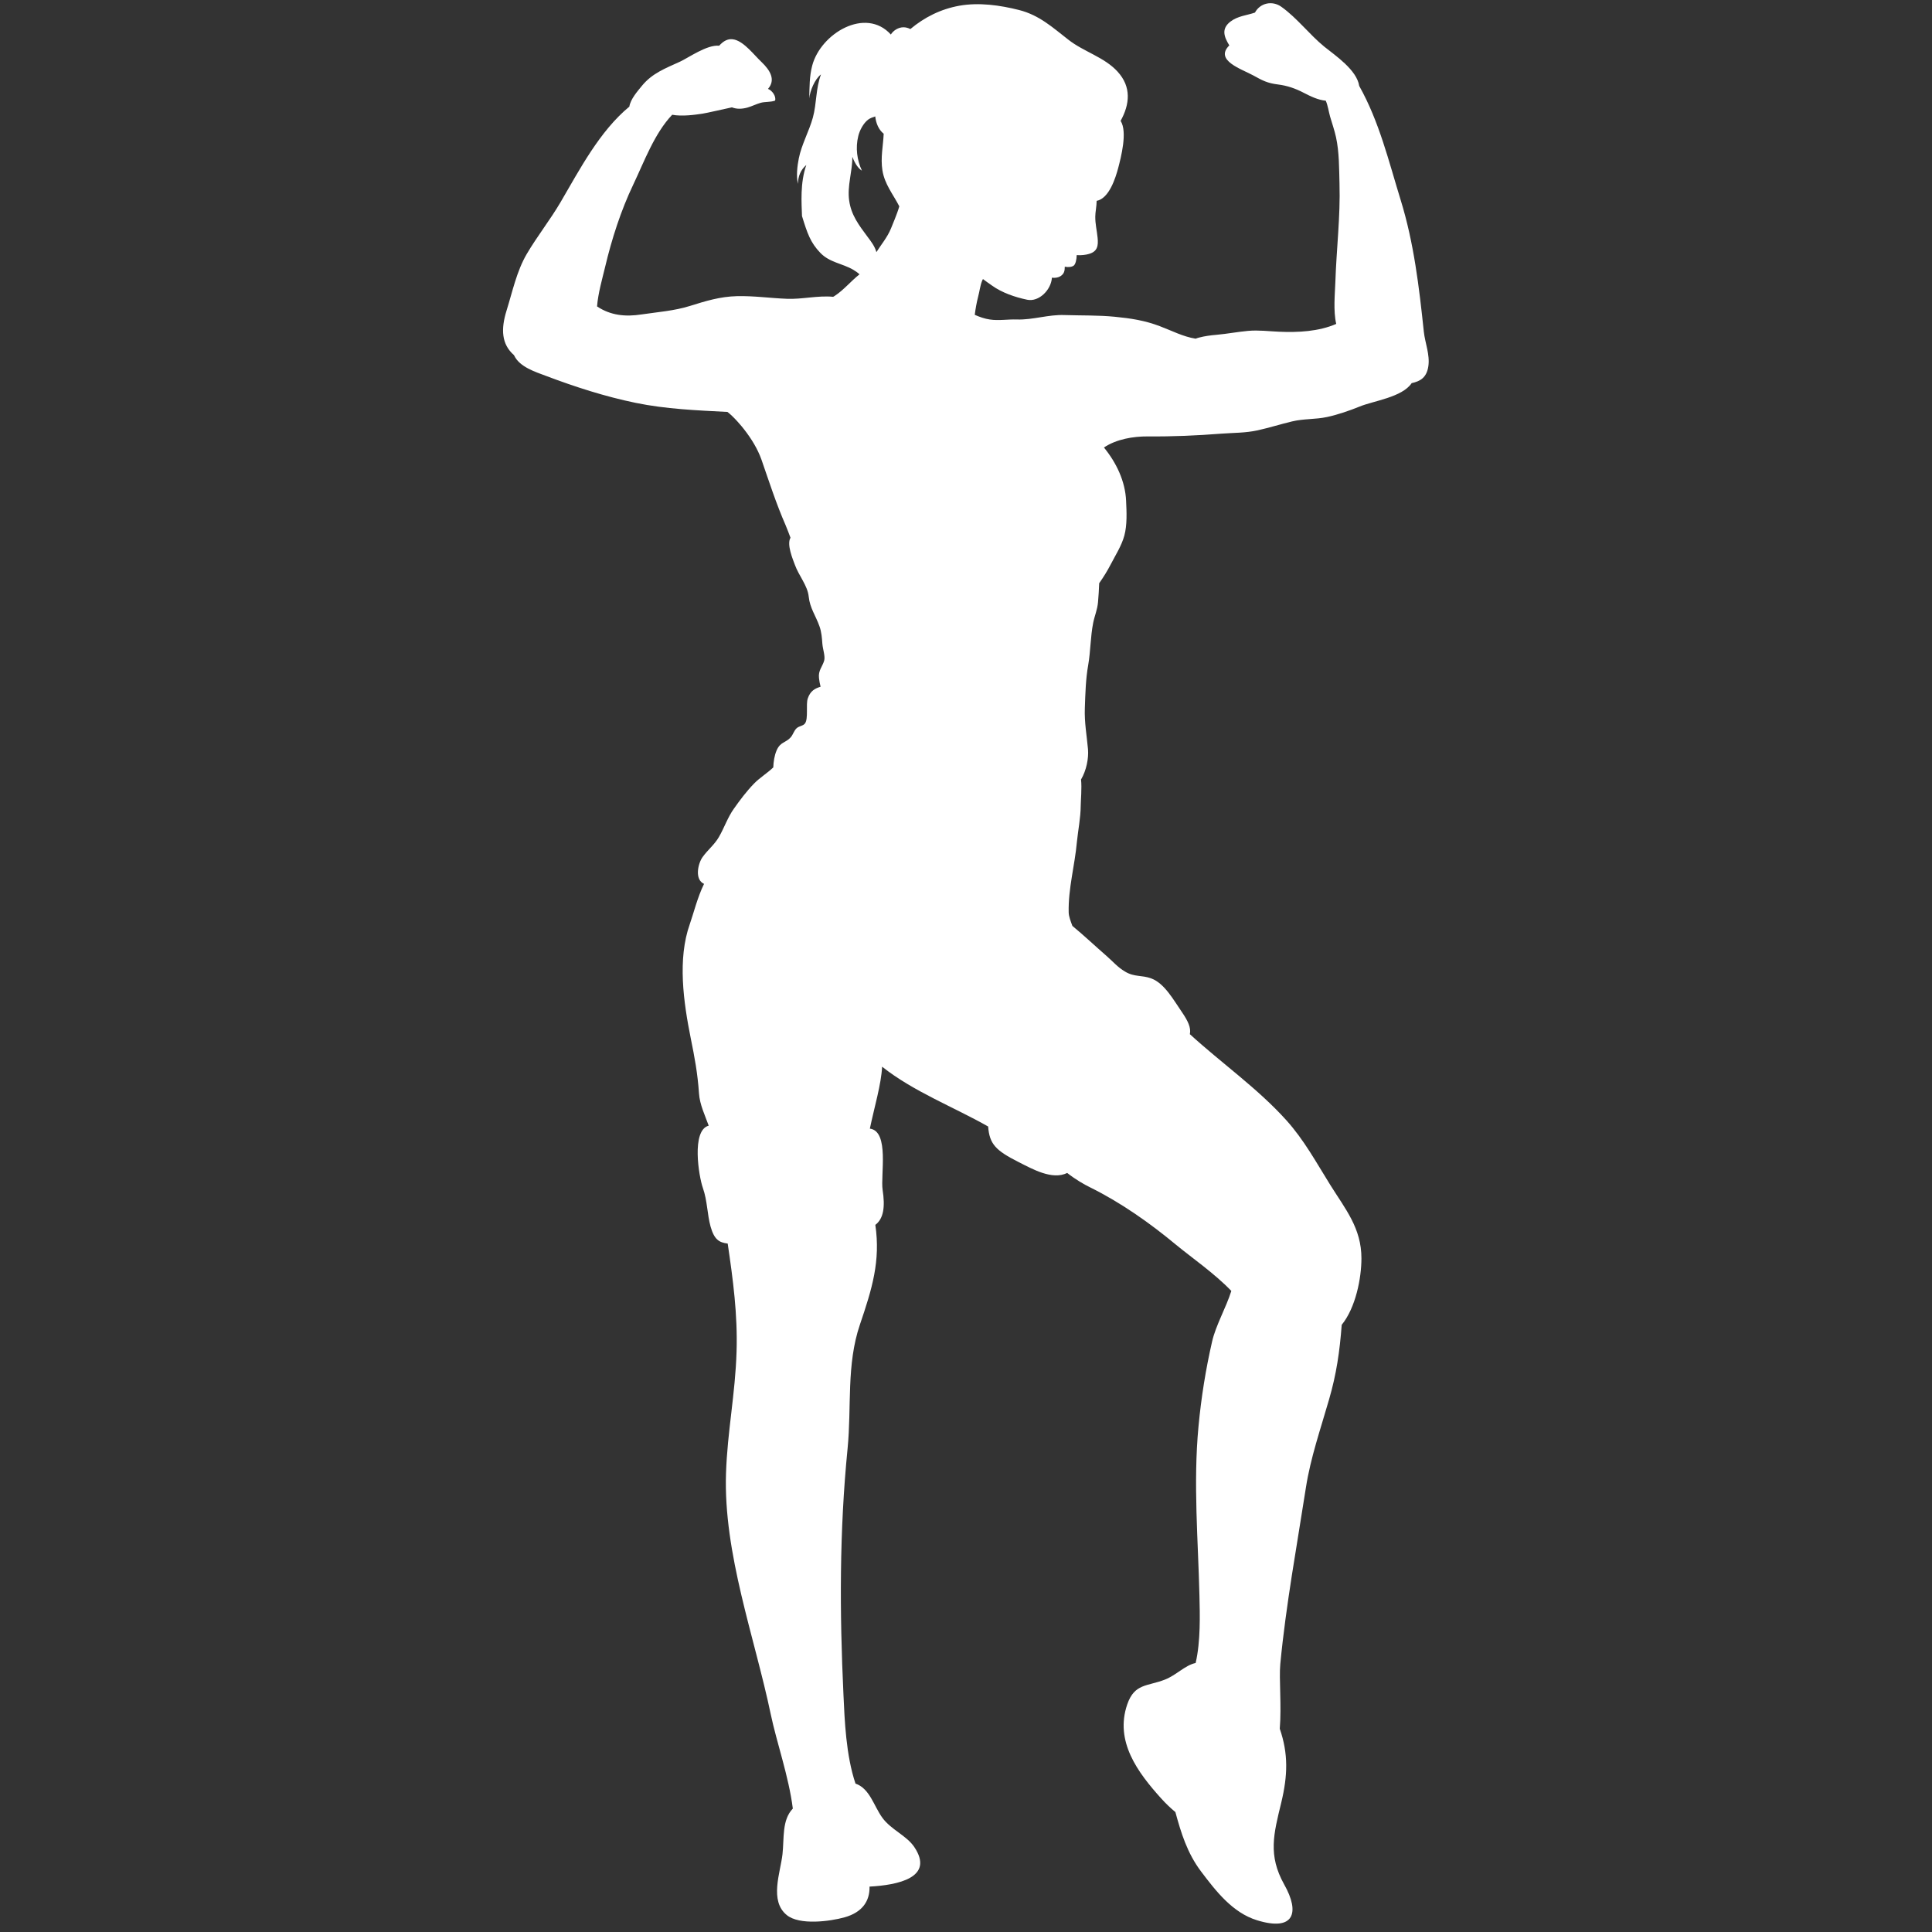 <svg version="1.0" preserveAspectRatio="xMidYMid meet" height="500" viewBox="0 0 375 375" zoomAndPan="magnify" width="500" xmlns:xlink="http://www.w3.org/1999/xlink" xmlns="http://www.w3.org/2000/svg"><rect x="0" y="0" width="375" height="375" fill="#333333" stroke="none"/><defs><clipPath id="ae2d9106e2"><path clip-rule="nonzero" d="M 97.266 0 L 278 0 L 278 374 L 97.266 374 Z M 97.266 0"></path></clipPath></defs><g clip-path="url(#ae2d9106e2)"><path fill-rule="nonzero" fill-opacity="1" d="M 99.805 69.016 C 100.871 71.25 103.945 72.191 106.012 72.973 C 111.645 75.102 117.484 76.984 123.383 78.195 C 129.242 79.402 135.242 79.648 141.203 79.957 C 142.453 80.918 143.992 82.762 144.441 83.355 C 145.812 85.117 147.043 87.086 147.801 89.215 C 149.316 93.578 150.648 97.738 152.492 101.957 C 152.82 102.734 153.125 103.555 153.434 104.375 C 152.656 105.664 153.906 108.594 154.273 109.598 C 155.051 111.77 156.754 113.633 156.977 115.844 C 157.203 118.035 158.352 119.531 159.066 121.582 C 159.457 122.668 159.539 123.836 159.621 124.961 C 159.703 126.027 160.215 127.379 159.969 128.238 C 159.602 129.469 158.801 130.121 158.965 131.598 C 159.008 132.109 159.129 132.703 159.273 133.297 C 158.168 133.625 157.285 134.117 156.793 135.551 C 156.383 136.719 156.938 139.504 156.242 140.426 C 155.852 140.938 155.074 140.898 154.582 141.391 C 154.109 141.859 153.926 142.578 153.496 143.09 C 152.512 144.215 151.488 143.949 150.75 145.629 C 150.301 146.676 150.137 147.844 150.094 148.949 C 148.949 150.055 147.41 150.996 146.348 152.102 C 144.914 153.578 143.621 155.297 142.453 156.957 C 141.246 158.637 140.57 160.688 139.547 162.449 C 138.664 163.984 137.375 164.945 136.371 166.359 C 135.469 167.609 134.773 170.723 136.656 171.562 C 135.387 174.125 134.566 177.461 133.891 179.367 C 131.477 186.148 132.664 194.504 134.078 201.551 C 134.836 205.281 135.406 208.312 135.676 212.246 C 135.816 214.375 136.82 216.445 137.559 218.492 C 134.16 219.375 135.633 228.367 136.434 230.598 C 137.312 233.117 137.25 235.637 137.926 238.098 C 138.645 240.598 139.566 241.168 141.246 241.375 C 142.27 248.32 143.191 255.098 142.965 262.352 C 142.723 270.543 141.184 277.836 140.918 285.969 C 140.406 301.578 146.469 317.742 149.605 332.754 C 150.73 338.145 153.105 344.82 153.887 351.047 C 151.734 353.281 152.227 356.824 151.879 359.918 C 151.469 363.504 149.297 368.953 152.719 371.719 C 155.176 373.727 161.094 372.945 163.941 372.148 C 167.363 371.184 168.84 369.012 168.777 366.188 C 174.207 365.898 181.457 364.465 177.461 358.504 C 175.988 356.293 172.914 355.125 171.254 352.809 C 169.598 350.535 168.84 347.156 166.051 346.195 C 164.188 340.664 163.941 333.82 163.719 329.027 C 162.961 312.949 162.918 297.258 164.516 281.156 C 165.316 273.086 164.25 264.91 166.914 257.086 C 169.27 250.164 170.93 244.754 169.902 237.75 C 171.543 236.5 171.809 234.184 171.316 230.949 C 170.887 228.16 172.668 219.559 168.84 219.066 C 169.719 214.848 171.051 210.465 171.215 207.043 C 177.297 211.875 185.164 214.887 191.801 218.656 C 192.047 222.078 193.316 223.328 197.641 225.52 C 200.406 226.914 204.215 229.105 207.145 227.672 C 208.703 228.898 210.422 229.902 211.652 230.496 C 217.57 233.426 223.203 237.398 228.285 241.621 C 231.234 244.059 235.719 247.152 239 250.57 C 237.996 253.789 235.988 257.23 235.27 260.383 C 234.039 265.75 233.16 271.199 232.629 276.855 C 231.582 287.914 232.566 299.039 232.812 309.75 C 232.895 313.336 233.059 318.559 232.074 322.781 C 229.965 323.25 228.348 325.137 226.094 326.016 C 222.672 327.348 220.215 326.734 218.801 330.809 C 216.32 338.02 220.871 344.062 225.355 349.043 C 226.297 350.086 227.219 350.965 228.141 351.723 C 229.246 355.781 230.438 359.672 233.098 363.215 C 236.008 367.066 239.242 371.266 243.996 372.723 C 251.164 374.934 252.375 371.289 249.262 365.777 C 246.086 360.082 247.211 355.984 248.688 349.902 C 249.957 344.617 250.082 340.418 248.402 335.543 C 248.77 331.156 248.238 325.852 248.504 322.984 C 249.609 311.43 251.738 299.98 253.48 288.715 C 254.383 282.938 256.328 277.344 257.965 271.652 C 259.402 266.715 260.035 262.328 260.426 257.148 C 263.148 253.809 264.254 248.074 264.254 244.242 C 264.254 238.383 261.141 234.695 258.211 230.004 C 255.488 225.641 253.133 221.277 249.672 217.43 C 244.098 211.242 237.113 206.367 230.949 200.734 C 231.215 199.504 230.598 198.172 229.371 196.391 C 227.812 194.137 226.031 190.859 223.473 189.918 C 221.605 189.219 220.215 189.691 218.371 188.586 C 216.914 187.727 216.035 186.641 214.785 185.555 C 212.574 183.629 210.402 181.578 208.148 179.715 C 207.82 178.816 207.453 177.914 207.43 177.094 C 207.328 172.465 208.621 167.957 209.027 163.41 C 209.254 161.137 209.746 158.781 209.766 156.426 C 209.766 155.504 210.012 152.941 209.828 151.305 C 210.871 149.523 211.324 147.227 211.18 145.426 C 210.934 142.723 210.465 140.199 210.566 137.457 C 210.668 134.609 210.73 131.824 211.223 129.059 C 211.691 126.355 211.652 123.59 212.184 120.906 C 212.469 119.492 213.004 118.324 213.125 116.871 C 213.23 115.66 213.309 114.43 213.352 113.203 C 214.172 112.035 214.93 110.828 215.586 109.555 C 216.508 107.773 217.695 105.93 218.227 103.984 C 218.801 101.895 218.676 99.355 218.574 97.203 C 218.41 93.395 216.672 89.789 214.273 86.859 C 216.691 85.242 219.926 84.688 222.836 84.707 C 227.629 84.75 232.277 84.543 237.012 84.176 C 239.43 83.992 241.703 84.055 244.141 83.52 C 246.352 83.027 248.562 82.332 250.777 81.801 C 253.07 81.246 255.324 81.43 257.598 80.938 C 259.688 80.488 261.922 79.711 263.906 78.91 C 266.57 77.805 272.141 77.129 274.008 74.363 C 275.727 73.996 276.914 73.258 277.242 71.086 C 277.57 68.832 276.609 66.602 276.363 64.387 C 275.461 55.805 274.438 47.121 271.875 38.844 C 269.539 31.266 267.719 23.625 263.824 16.68 C 263.355 13.566 259.156 10.758 257.047 9.059 C 254.137 6.684 251.762 3.488 248.707 1.316 C 246.926 0.047 244.59 0.578 243.586 2.441 C 242.008 2.996 240.289 3.078 238.836 4.184 C 236.969 5.617 237.625 7.195 238.609 8.812 C 235.66 11.723 241.004 13.402 243.281 14.652 C 245.043 15.633 246.023 16.148 248.051 16.395 C 249.836 16.617 251.453 17.172 253.051 18.012 C 254.402 18.707 255.816 19.402 257.332 19.547 C 257.742 20.488 257.906 21.699 258.172 22.641 C 258.562 23.973 259.031 25.305 259.32 26.637 C 259.953 29.562 259.914 32.656 259.996 35.688 C 260.18 42.059 259.402 48.348 259.195 54.68 C 259.113 57.074 258.766 60.289 259.359 62.871 C 255.961 64.348 251.965 64.551 248.258 64.387 C 246.25 64.305 244.324 64.039 242.254 64.223 C 240.227 64.41 238.199 64.797 236.172 64.98 C 234.961 65.086 233.855 65.227 232.688 65.535 C 232.504 65.574 232.301 65.656 232.074 65.738 C 229.637 65.352 227.484 64.203 225.152 63.324 C 222.199 62.195 219.477 61.785 216.344 61.48 C 213.148 61.172 209.867 61.254 206.652 61.152 C 203.457 61.027 200.527 62.113 197.375 62.012 C 195.613 61.949 193.852 62.277 192.109 62.012 C 191.105 61.867 190.141 61.52 189.199 61.109 C 189.344 59.941 189.57 58.691 189.855 57.586 C 190.121 56.605 190.246 55.457 190.613 54.535 C 190.656 54.41 190.715 54.289 190.797 54.168 C 191.371 54.617 191.984 55.027 192.5 55.395 C 194.445 56.809 197.023 57.691 199.383 58.18 C 201.633 58.652 204.031 56.277 204.176 53.898 C 204.727 53.98 205.344 53.898 205.793 53.633 C 206.57 53.164 206.672 52.547 206.672 51.77 C 207.328 51.891 207.984 51.852 208.395 51.566 C 208.762 51.297 208.969 50.398 208.988 49.516 C 209.848 49.598 210.852 49.453 211.363 49.289 C 213.004 48.82 213.207 47.734 213.043 46.137 C 212.902 44.723 212.574 43.453 212.594 42.02 C 212.594 41.199 212.859 39.969 212.859 38.988 C 215.297 38.516 216.527 34.52 217.039 32.617 C 217.57 30.59 218.883 25.59 217.512 23.461 C 219.273 20.266 219.66 16.883 216.914 13.895 C 214.355 11.086 210.34 10.043 207.371 7.707 C 204.258 5.289 201.738 2.953 197.824 1.949 C 194.098 1.008 190.02 0.434 186.211 1.109 C 182.582 1.766 179.449 3.344 176.703 5.637 C 175.805 5.188 174.883 5.148 173.918 5.719 C 173.449 6.008 173.141 6.336 172.914 6.703 C 168 1.273 159.293 6.5 157.652 12.727 C 157.102 14.793 157.121 16.965 157.082 19.098 C 157.203 17.664 158.145 15.348 159.355 14.445 C 158.328 17.152 158.535 20.039 157.777 22.824 C 157.039 25.488 155.586 28.047 155.051 30.73 C 154.746 32.207 154.52 34.234 154.887 35.688 C 154.887 34.254 155.402 32.965 156.508 32.023 C 155.277 35.504 155.586 39.438 155.668 41.938 C 156.691 45.254 157.285 47.059 159.211 49.066 C 161.035 50.969 163.43 51.094 165.621 52.363 C 166.031 52.609 166.461 52.895 166.832 53.246 C 165.211 54.516 163.758 56.297 162.059 57.402 C 161.957 57.484 161.832 57.547 161.711 57.609 C 158.801 57.32 155.648 58.121 152.758 57.996 C 149.48 57.875 146.324 57.402 143.027 57.484 C 139.75 57.566 136.984 58.426 133.891 59.391 C 130.902 60.332 127.582 60.578 124.551 61.027 C 121.395 61.52 118.508 61.234 115.887 59.473 C 116.09 56.91 116.91 54.086 117.465 51.77 C 118.734 46.402 120.535 40.809 122.914 35.832 C 125.043 31.367 127.008 25.918 130.473 22.273 C 132.375 22.641 134.957 22.273 136.328 22.066 C 137.066 21.965 140.305 21.207 142.066 20.836 C 142.965 21.188 143.93 21.188 145.078 20.879 C 145.938 20.633 146.777 20.203 147.637 19.957 C 148.539 19.711 149.562 19.855 150.445 19.527 C 150.688 18.727 149.91 17.582 149.07 17.254 C 150.586 15.512 149.543 13.688 147.781 12.008 C 146.367 10.676 144.504 8.18 142.578 7.688 C 141.309 7.359 140.363 8.016 139.586 8.875 C 137.25 8.629 133.668 11.191 131.988 11.969 C 129.18 13.258 126.598 14.199 124.594 16.66 C 123.73 17.723 122.379 19.238 122.156 20.695 C 116.379 25.469 112.527 32.883 108.797 39.254 C 106.77 42.715 104.25 45.871 102.223 49.332 C 100.277 52.672 99.477 56.582 98.332 60.25 C 97.184 63.918 97.348 66.824 99.766 68.934 Z M 164.824 38.945 C 164.414 36.039 165.457 33.332 165.438 30.445 C 165.727 31.16 166.32 32.535 167.301 33.129 C 166.34 31.082 166.031 28.684 166.586 26.43 C 166.852 25.305 167.57 23.93 168.512 23.215 C 168.898 22.926 169.391 22.762 169.883 22.598 C 170.027 23.93 170.559 25.199 171.523 25.957 C 171.418 28.336 170.887 30.609 171.277 33.066 C 171.707 35.77 173.344 37.695 174.555 40.051 C 174.102 41.629 173.223 43.598 172.934 44.355 C 172.219 46.094 171.031 47.469 170.109 48.941 C 169.82 47.836 169.023 46.793 168.367 45.93 C 166.73 43.719 165.211 41.754 164.824 38.926 Z M 164.824 38.945" fill="#ffffff"></path></g></svg>